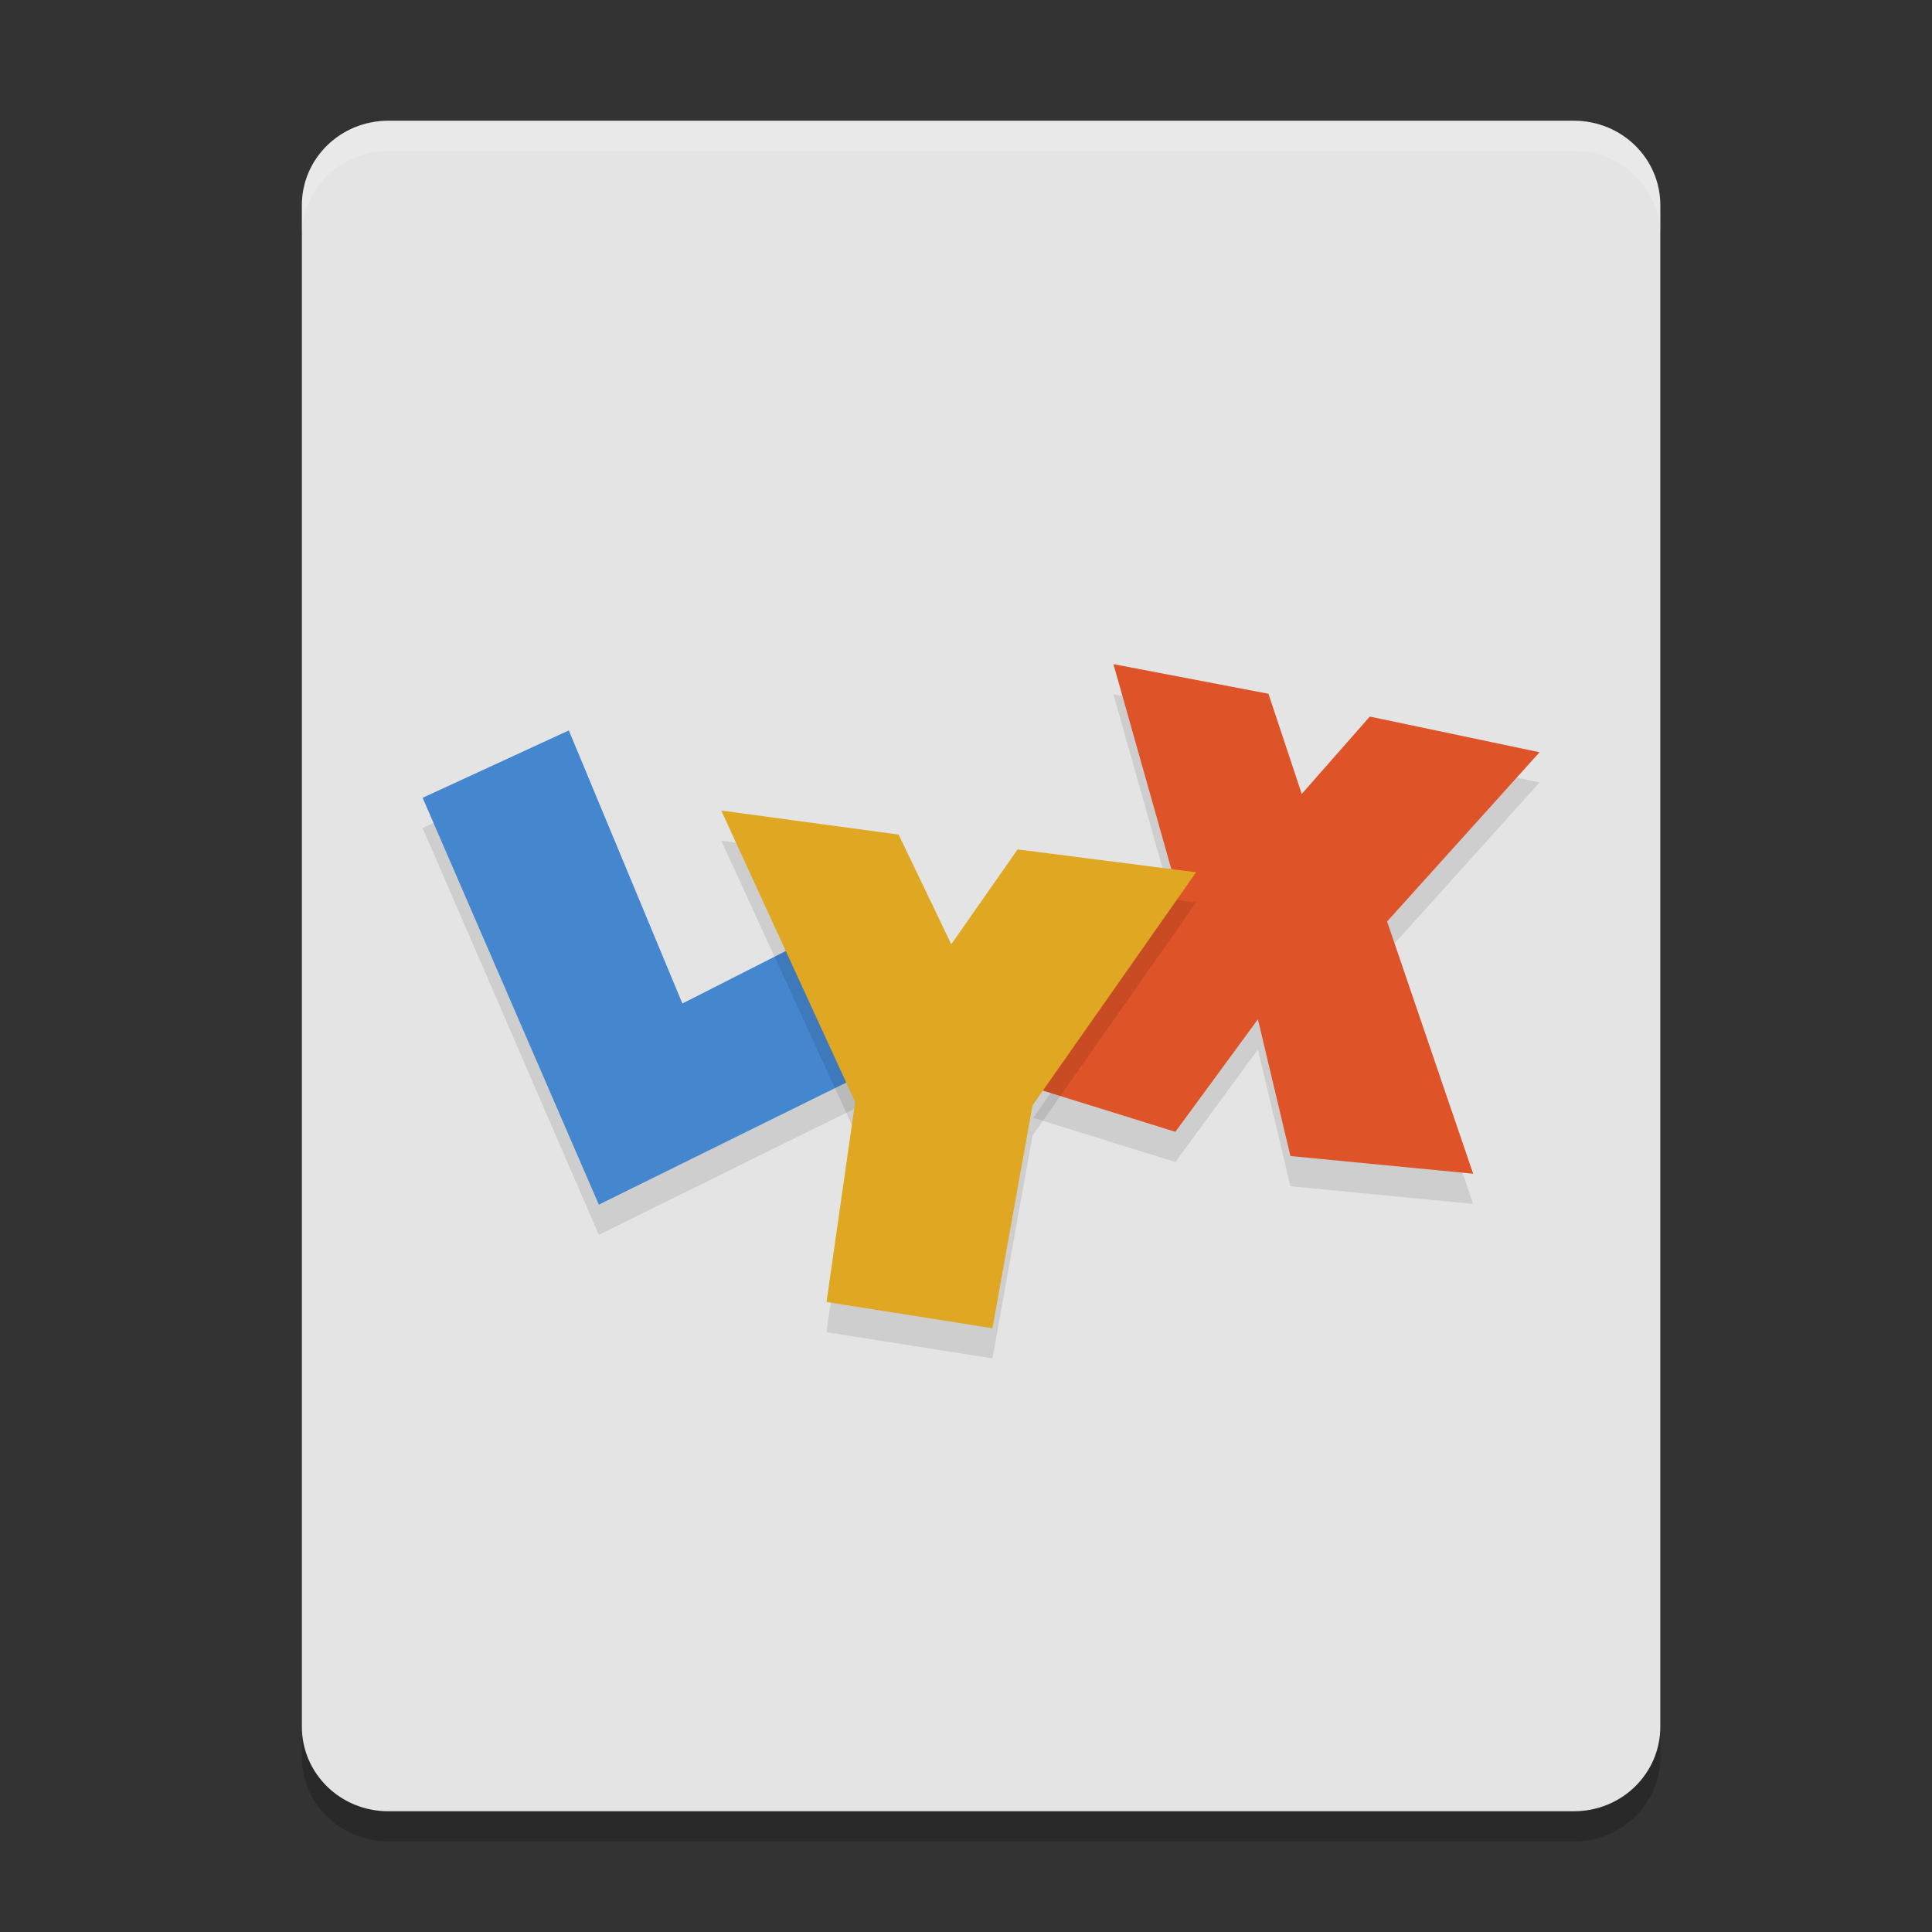<svg xmlns="http://www.w3.org/2000/svg" width="64" height="64" version="1">
 <rect width="100%" height="100%" fill="#333333" stroke="none"/>
 <path style="opacity:0.2" d="M 55,58.2 V 7.8 C 55,6.249 53.724,5 52.136,5 H 12.864 C 11.277,5 10,6.249 10,7.8 v 50.4 c 0,1.552 1.277,2.8 2.864,2.8 H 52.136 C 53.723,61 55,59.751 55,58.2 Z"/>
 <path style="fill:#e4e4e4" d="M 55,57.2 V 6.8 C 55,5.249 53.724,4 52.136,4 H 12.864 C 11.277,4 10,5.249 10,6.8 v 50.4 c 0,1.552 1.277,2.8 2.864,2.8 H 52.136 C 53.723,60 55,58.751 55,57.2 Z"/>
 <path style="fill:#ffffff;opacity:0.2" d="M 12.863 4 C 11.277 4 10 5.25 10 6.801 L 10 7.801 C 10 6.25 11.277 5 12.863 5 L 52.137 5 C 53.724 5 55 6.25 55 7.801 L 55 6.801 C 55 5.25 53.724 4 52.137 4 L 12.863 4 z"/>
 <path style="opacity:0.1;fill-rule:evenodd" d="M 19.837,40.905 14,27.428 l 4.843,-2.232 3.762,9.046 4.548,-2.309 2.047,4.353 z"/>
 <path style="fill:#4587cf;fill-rule:evenodd" d="M 19.837,39.905 14,26.428 l 4.843,-2.232 3.762,9.046 4.548,-2.309 2.047,4.353 z"/>
 <path style="opacity:0.1;fill-rule:evenodd" d="m 36.884,23 5.135,0.982 1.103,3.318 L 45.377,24.737 51,25.919 l -5.051,5.608 2.851,8.354 -6.053,-0.586 -1.077,-4.529 -2.735,3.727 -4.707,-1.465 4.733,-6.675 z"/>
 <path style="fill:#de5328;fill-rule:evenodd" d="m 36.884,22 5.135,0.982 1.103,3.318 L 45.377,23.737 51,24.919 l -5.051,5.608 2.851,8.354 -6.053,-0.586 -1.077,-4.529 -2.735,3.727 -4.707,-1.465 4.733,-6.675 z"/>
 <path style="opacity:0.1;fill-rule:evenodd" d="m 23.893,27.851 5.875,0.795 1.744,3.634 2.198,-3.142 5.913,0.757 -5.42,7.723 L 32.876,45 27.38,44.129 28.328,37.504 Z"/>
 <path style="fill:#dfa722;fill-rule:evenodd" d="m 23.893,26.851 5.875,0.795 1.744,3.634 2.198,-3.142 5.913,0.757 -5.42,7.723 L 32.876,44 27.38,43.129 28.328,36.504 Z"/>
</svg>
